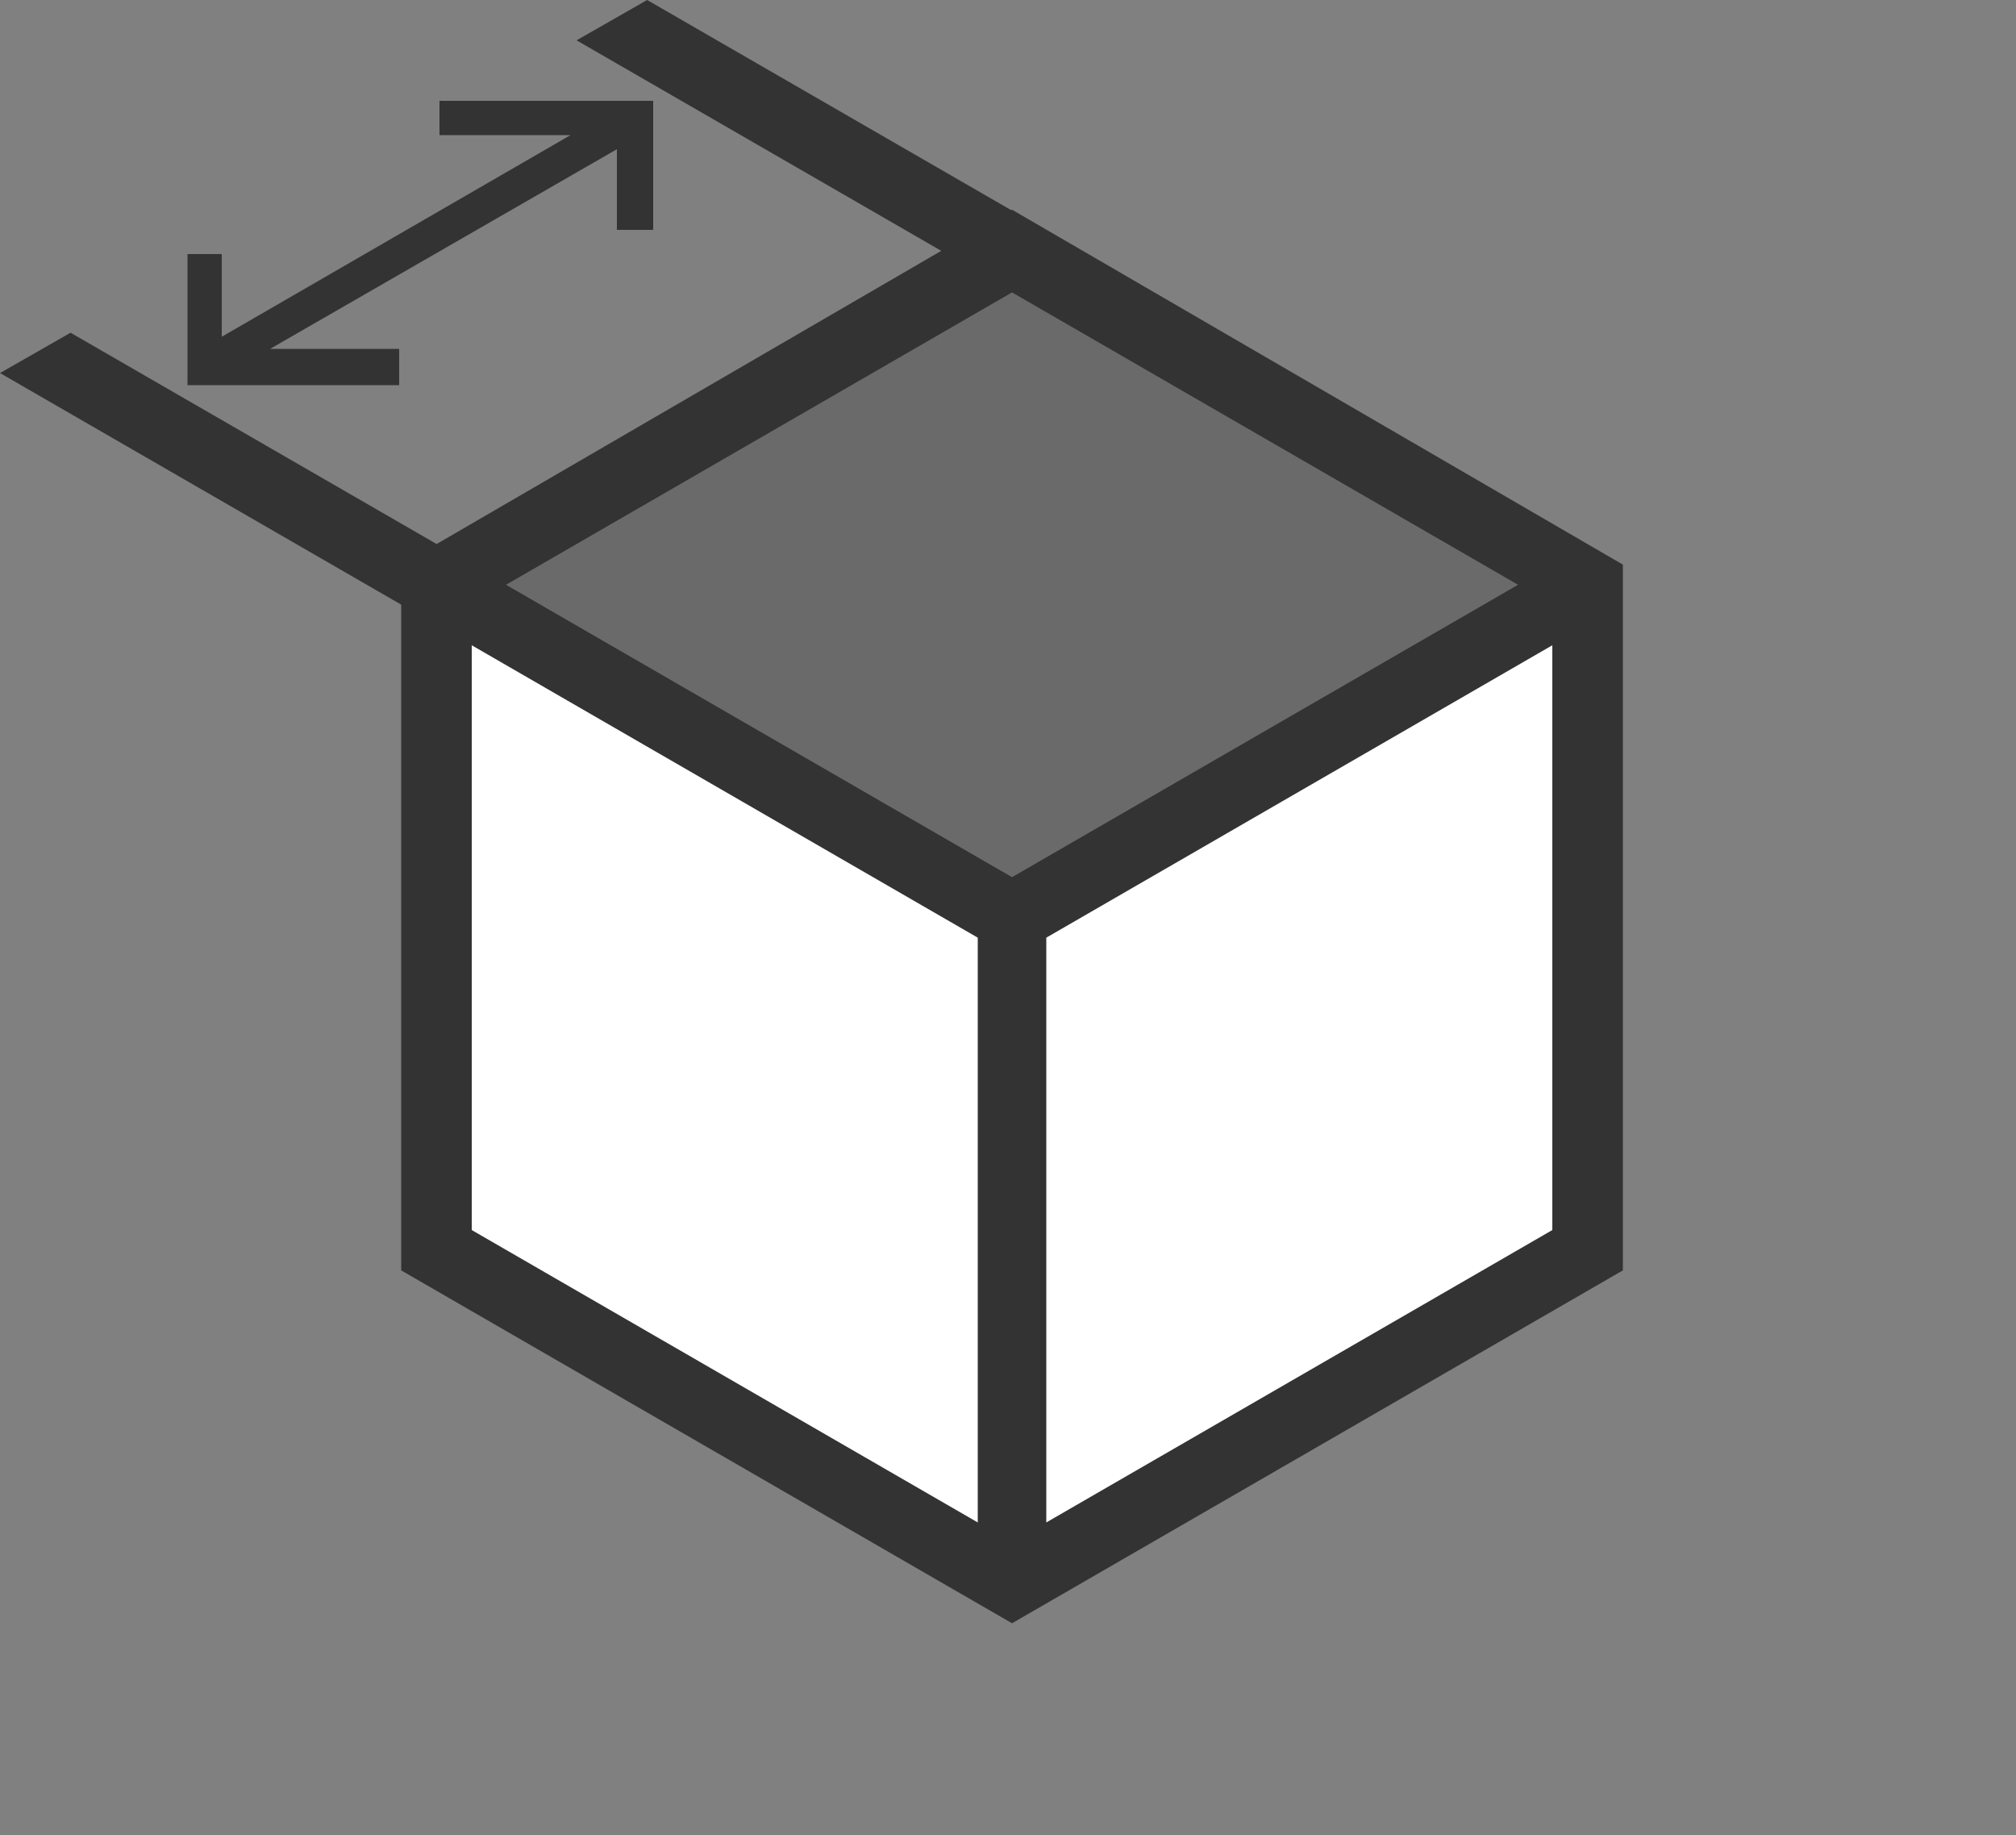 <?xml version="1.0" encoding="utf-8"?>
<!-- Generator: Adobe Illustrator 26.5.0, SVG Export Plug-In . SVG Version: 6.00 Build 0)  -->
<svg version="1.1" xmlns="http://www.w3.org/2000/svg" xmlns:xlink="http://www.w3.org/1999/xlink" x="0px" y="0px" width="100px"
	 height="91px" viewBox="0 0 100 91" style="enable-background:new 0 0 100 91;" xml:space="preserve">
<rect x="0" y="0" width="100" height="91" fill="#808080" stroke="none"/>
<style type="text/css">
	.st0{display:none;}
	.st1{display:inline;fill:#333333;}
	.st2{display:inline;fill:none;}
	.st3{display:inline;fill:#6A6A6A;}
	.st4{display:inline;fill:#FFFFFF;}
	.st5{fill:#333333;}
	.st6{fill:#6A6A6A;}
	.st7{fill:#FFFFFF;}
</style>
<g id="Layer_1" class="st0">
	<polygon class="st1" points="98.4,39.3 99.6,38.1 93.4,31.9 87.3,38.1 88.5,39.3 92.6,35.2 92.6,55.7 88.5,51.6 87.3,52.8 93.4,59 
		99.6,52.8 98.4,51.6 94.3,55.7 94.3,35.2 	"/>
	<polygon class="st1" points="19.8,17.3 13.4,17.3 30.6,7.4 30.6,11.4 32.4,11.4 32.4,5 21.8,5 21.8,6.7 28.3,6.7 11,16.7 11,12.6 
		9.3,12.6 9.3,19.1 19.8,19.1 	"/>
	<polygon class="st1" points="19.8,71.9 9.3,71.9 9.3,78.4 11,78.4 11,74.3 28.3,84.2 21.8,84.2 21.8,86 32.4,86 32.4,79.5 
		30.6,79.5 30.6,83.6 13.4,73.6 19.8,73.6 	"/>
	<path class="st1" d="M79.2,27.3L32,0l-3.5,2l18.2,10.5L21.6,27L3.5,16.5l-3.5,2L19.9,30v31L0,72.5l3.5,2L21.6,64l25.1,14.5L28.6,89
		l3.5,2l47.2-27.3H100V62v-1.7H80.5V30.7H100V29v-1.7H79.2z M21.6,29L21.6,29L21.6,29z M21.6,62L21.6,62L21.6,62z M48.5,75.5
		L23.4,61V32l25.1,14.5V75.5z M50.2,43.5L25.1,29l25.1-14.5L75.3,29L50.2,43.5z M77,61L51.9,75.5v-29L77,32V61z"/>
	<line class="st2" x1="79.4" y1="29" x2="100" y2="29"/>
</g>
<g id="Weight" class="st0">
	<path class="st1" d="M69.2,31.5H56.4c1.8-1.8,3-4.4,3-7.1c0-5.6-4.5-10.1-10.1-10.1c-5.6,0-10.1,4.5-10.1,10.1c0,2.8,1.1,5.3,3,7.1
		H29.5L16.8,77.3h65L69.2,31.5z M42.2,24.4c0-3.9,3.2-7.1,7.1-7.1c3.9,0,7.1,3.2,7.1,7.1c0,3.9-3.2,7.1-7.1,7.1
		C45.4,31.5,42.2,28.3,42.2,24.4z"/>
	<polygon class="st3" points="20.7,74.4 31.7,34.5 67,34.5 78,74.4 	"/>
	<path class="st4" d="M51.6,49.1l-1.5,1.5v7.8l1.5,1.5h4.9v4.8h-4.9v2.9H58l1.5-1.5V49.1H51.6z M53.1,56.9v-4.8h3.4v4.8H53.1z"/>
	<polygon class="st4" points="45.9,56.9 48.1,49.1 45.1,49.1 43.3,55.5 42.2,55.5 42.2,46.2 39.2,46.2 39.2,64.6 42.2,64.6 
		42.2,58.4 43.3,58.4 45,64.6 48.1,64.6 	"/>
</g>
<g id="Cube">
	<path class="st5" d="M50.2,10.4L19.9,28v35l30.3,17.5L80.5,63V28L50.2,10.4z"/>
</g>
<g id="Height" class="st0">
	<rect x="78.2" y="27.2" class="st1" width="21.8" height="3.5"/>
	<rect x="78.2" y="60.2" class="st1" width="21.8" height="3.5"/>
	<polygon class="st1" points="98.4,39.3 99.6,38.1 93.4,31.9 87.3,38.1 88.5,39.3 92.6,35.2 92.6,55.7 88.5,51.6 87.3,52.8 93.4,59 
		99.6,52.8 98.4,51.6 94.3,55.7 94.3,35.2 	"/>
	<polygon class="st4" points="25.1,29 50.2,14.5 75.3,29 50.2,43.5 	"/>
	<polygon class="st3" points="77,61 51.9,75.5 51.9,46.5 77,32 	"/>
	<polygon class="st4" points="48.5,75.5 23.4,61 23.4,32 48.5,46.5 	"/>
</g>
<g id="Width" class="st0">
	<polygon class="st1" points="0,72.5 20.1,60.9 23.6,62.9 3.5,74.5 	"/>
	<polygon class="st1" points="32.1,91 28.6,88.9 48.7,77.4 52.2,79.4 	"/>
	<polygon class="st1" points="19.8,71.9 9.3,71.9 9.3,78.4 11,78.4 11,74.3 28.3,84.2 21.8,84.2 21.8,86 32.4,86 32.4,79.5 
		30.6,79.5 30.6,83.6 13.4,73.6 19.8,73.6 	"/>
	<polygon class="st4" points="25.1,29 50.2,14.5 75.3,29 50.2,43.5 	"/>
	<polygon class="st4" points="77,61 51.9,75.5 51.9,46.5 77,32 	"/>
	<polygon class="st3" points="48.5,75.5 23.4,61 23.4,32 48.5,46.5 	"/>
</g>
<g id="Length">
	<polygon class="st5" points="0,18.5 20.1,30.1 23.6,28.1 3.5,16.5 	"/>
	<polygon class="st5" points="32.1,0 32.1,0 28.6,2 48.7,13.6 52.2,11.6 	"/>
	<polygon class="st6" points="25.1,29 50.2,14.5 75.3,29 50.2,43.5 	"/>
	<polygon class="st5" points="19.8,17.3 13.4,17.3 30.6,7.4 30.6,11.4 32.4,11.4 32.4,5 21.8,5 21.8,6.7 28.3,6.7 11,16.7 11,12.6 
		9.3,12.6 9.3,19.1 19.8,19.1 	"/>
	<polygon class="st7" points="77,61 51.9,75.5 51.9,46.5 77,32 	"/>
	<polygon class="st7" points="48.5,75.5 23.4,61 23.4,32 48.5,46.5 	"/>
</g>
</svg>
